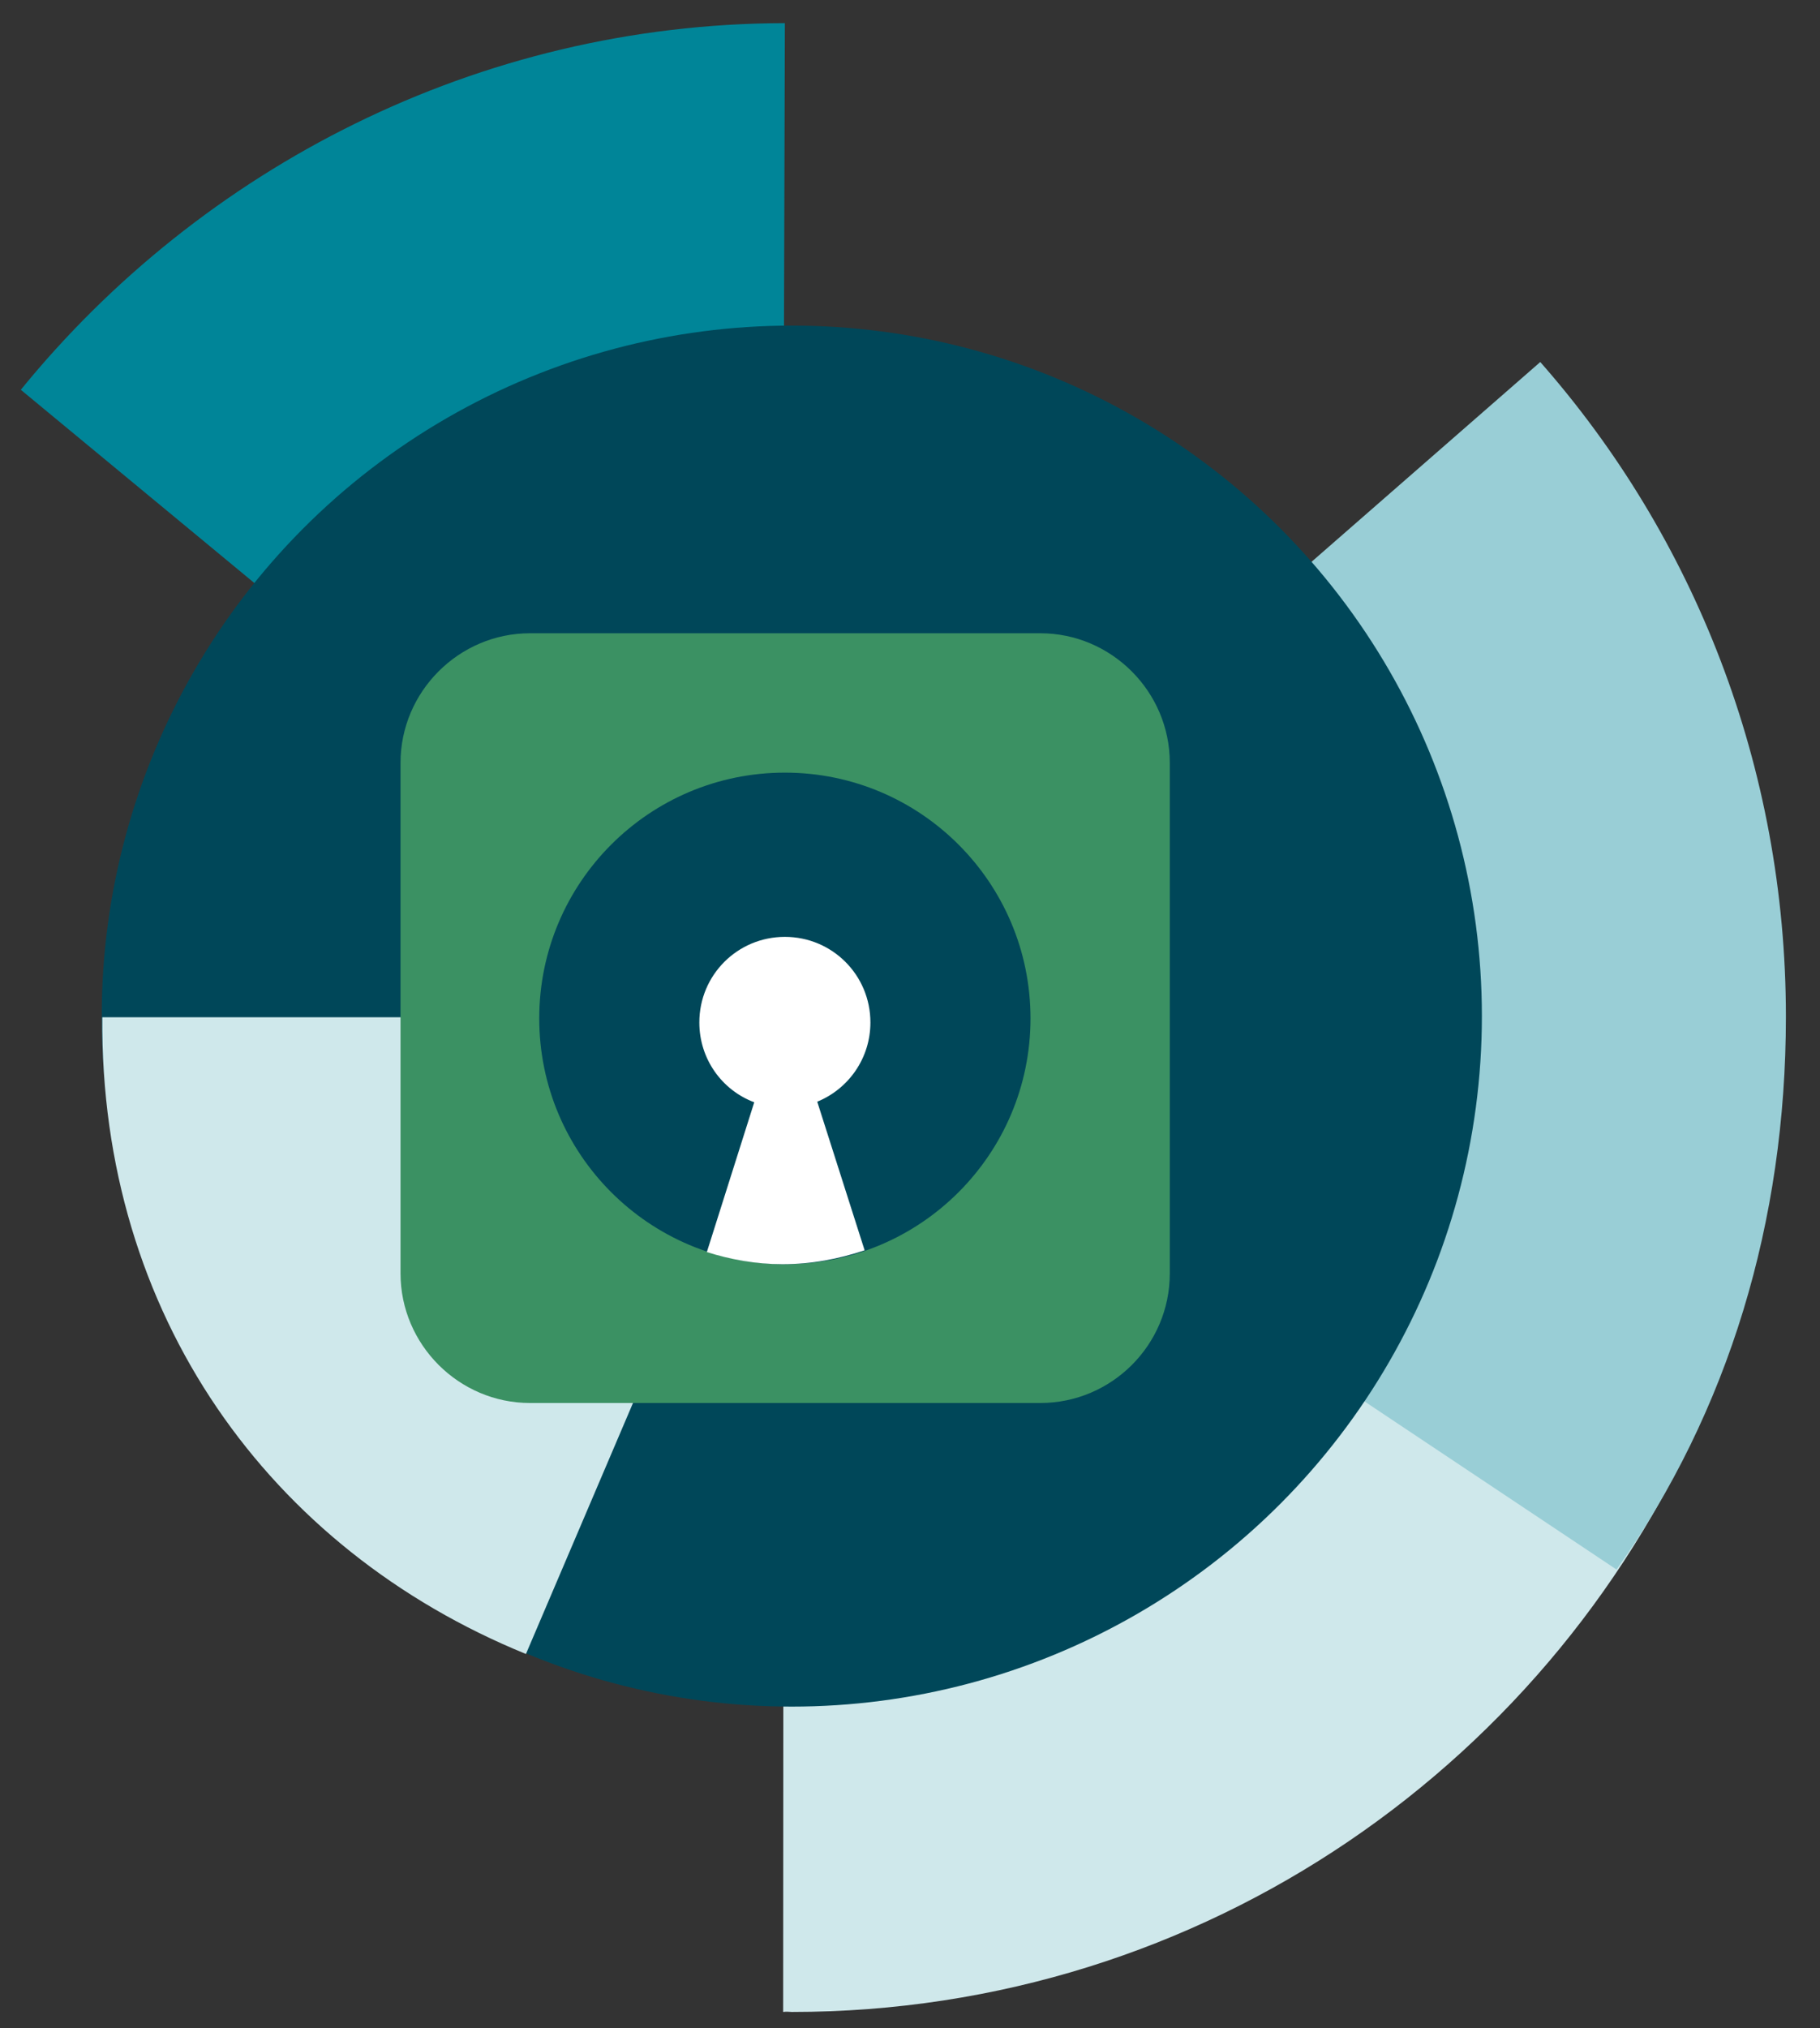 <?xml version="1.0" encoding="utf-8"?>
<!-- Generator: Adobe Illustrator 26.3.1, SVG Export Plug-In . SVG Version: 6.00 Build 0)  -->
<svg version="1.1" id="Layer_1" xmlns="http://www.w3.org/2000/svg" xmlns:xlink="http://www.w3.org/1999/xlink" x="0px" y="0px"
	 viewBox="0 0 314.9 350.7" style="enable-background:new 0 0 314.9 350.7;" xml:space="preserve">
<rect x="0" y="0" width="314.9" height="350.7" fill="#333333" stroke="none"/>
<path style="fill:#CFE8EB;" d="M137,347.9c71.4,0,132.6-43.5,158.6-105.5l-159.9-66.6c0,0-0.2,111.5-0.2,172.1
	C136.1,347.8,136.6,347.9,137,347.9z"/>
<path style="fill:#008598;" d="M3.6,67.4l131.7,108.9L135.8,4C82.6,4.1,34.8,29.1,3.6,67.4z"/>
<path style="fill:#99CED6;" d="M136.6,176l143.1,95.4c19.4-27.4,29.3-60.2,29.3-95.6c0-43.3-15.9-83-42.5-113.2L136.6,176z"/>
<circle style="fill:#004759;" cx="137" cy="175.7" r="119.4"/>
<path style="fill:#CFE8EB;" d="M69.7,175.9H17.7c-0.4,51.4,28.9,92,73.3,110.1l20.4-47.8C86.1,227.5,69.7,203.1,69.7,175.9z"/>
<path style="fill-rule:evenodd;clip-rule:evenodd;fill:#3B9163;" d="M180,242.6H91.7c-12.3,0-22.4-10.1-22.4-22.4v-88.3
	c0-12.3,10.1-22.4,22.4-22.4H180c12.3,0,22.4,10.1,22.4,22.4v88.3C202.4,232.6,192.3,242.6,180,242.6z"/>
<g>
	<circle style="fill:#004759;" cx="135.8" cy="176.1" r="42.5"/>
	<path style="fill:#FFFFFF;" d="M150.6,176.8c0-8.2-6.6-14.8-14.8-14.8s-14.8,6.6-14.8,14.8c0,6.3,3.9,11.7,9.5,13.8l-8.2,25.9
		c4.1,1.3,8.5,2.1,13.1,2.1c5,0,9.7-0.9,14.2-2.4l-8.2-25.7C146.8,188.3,150.6,183,150.6,176.8z"/>
</g>
</svg>
